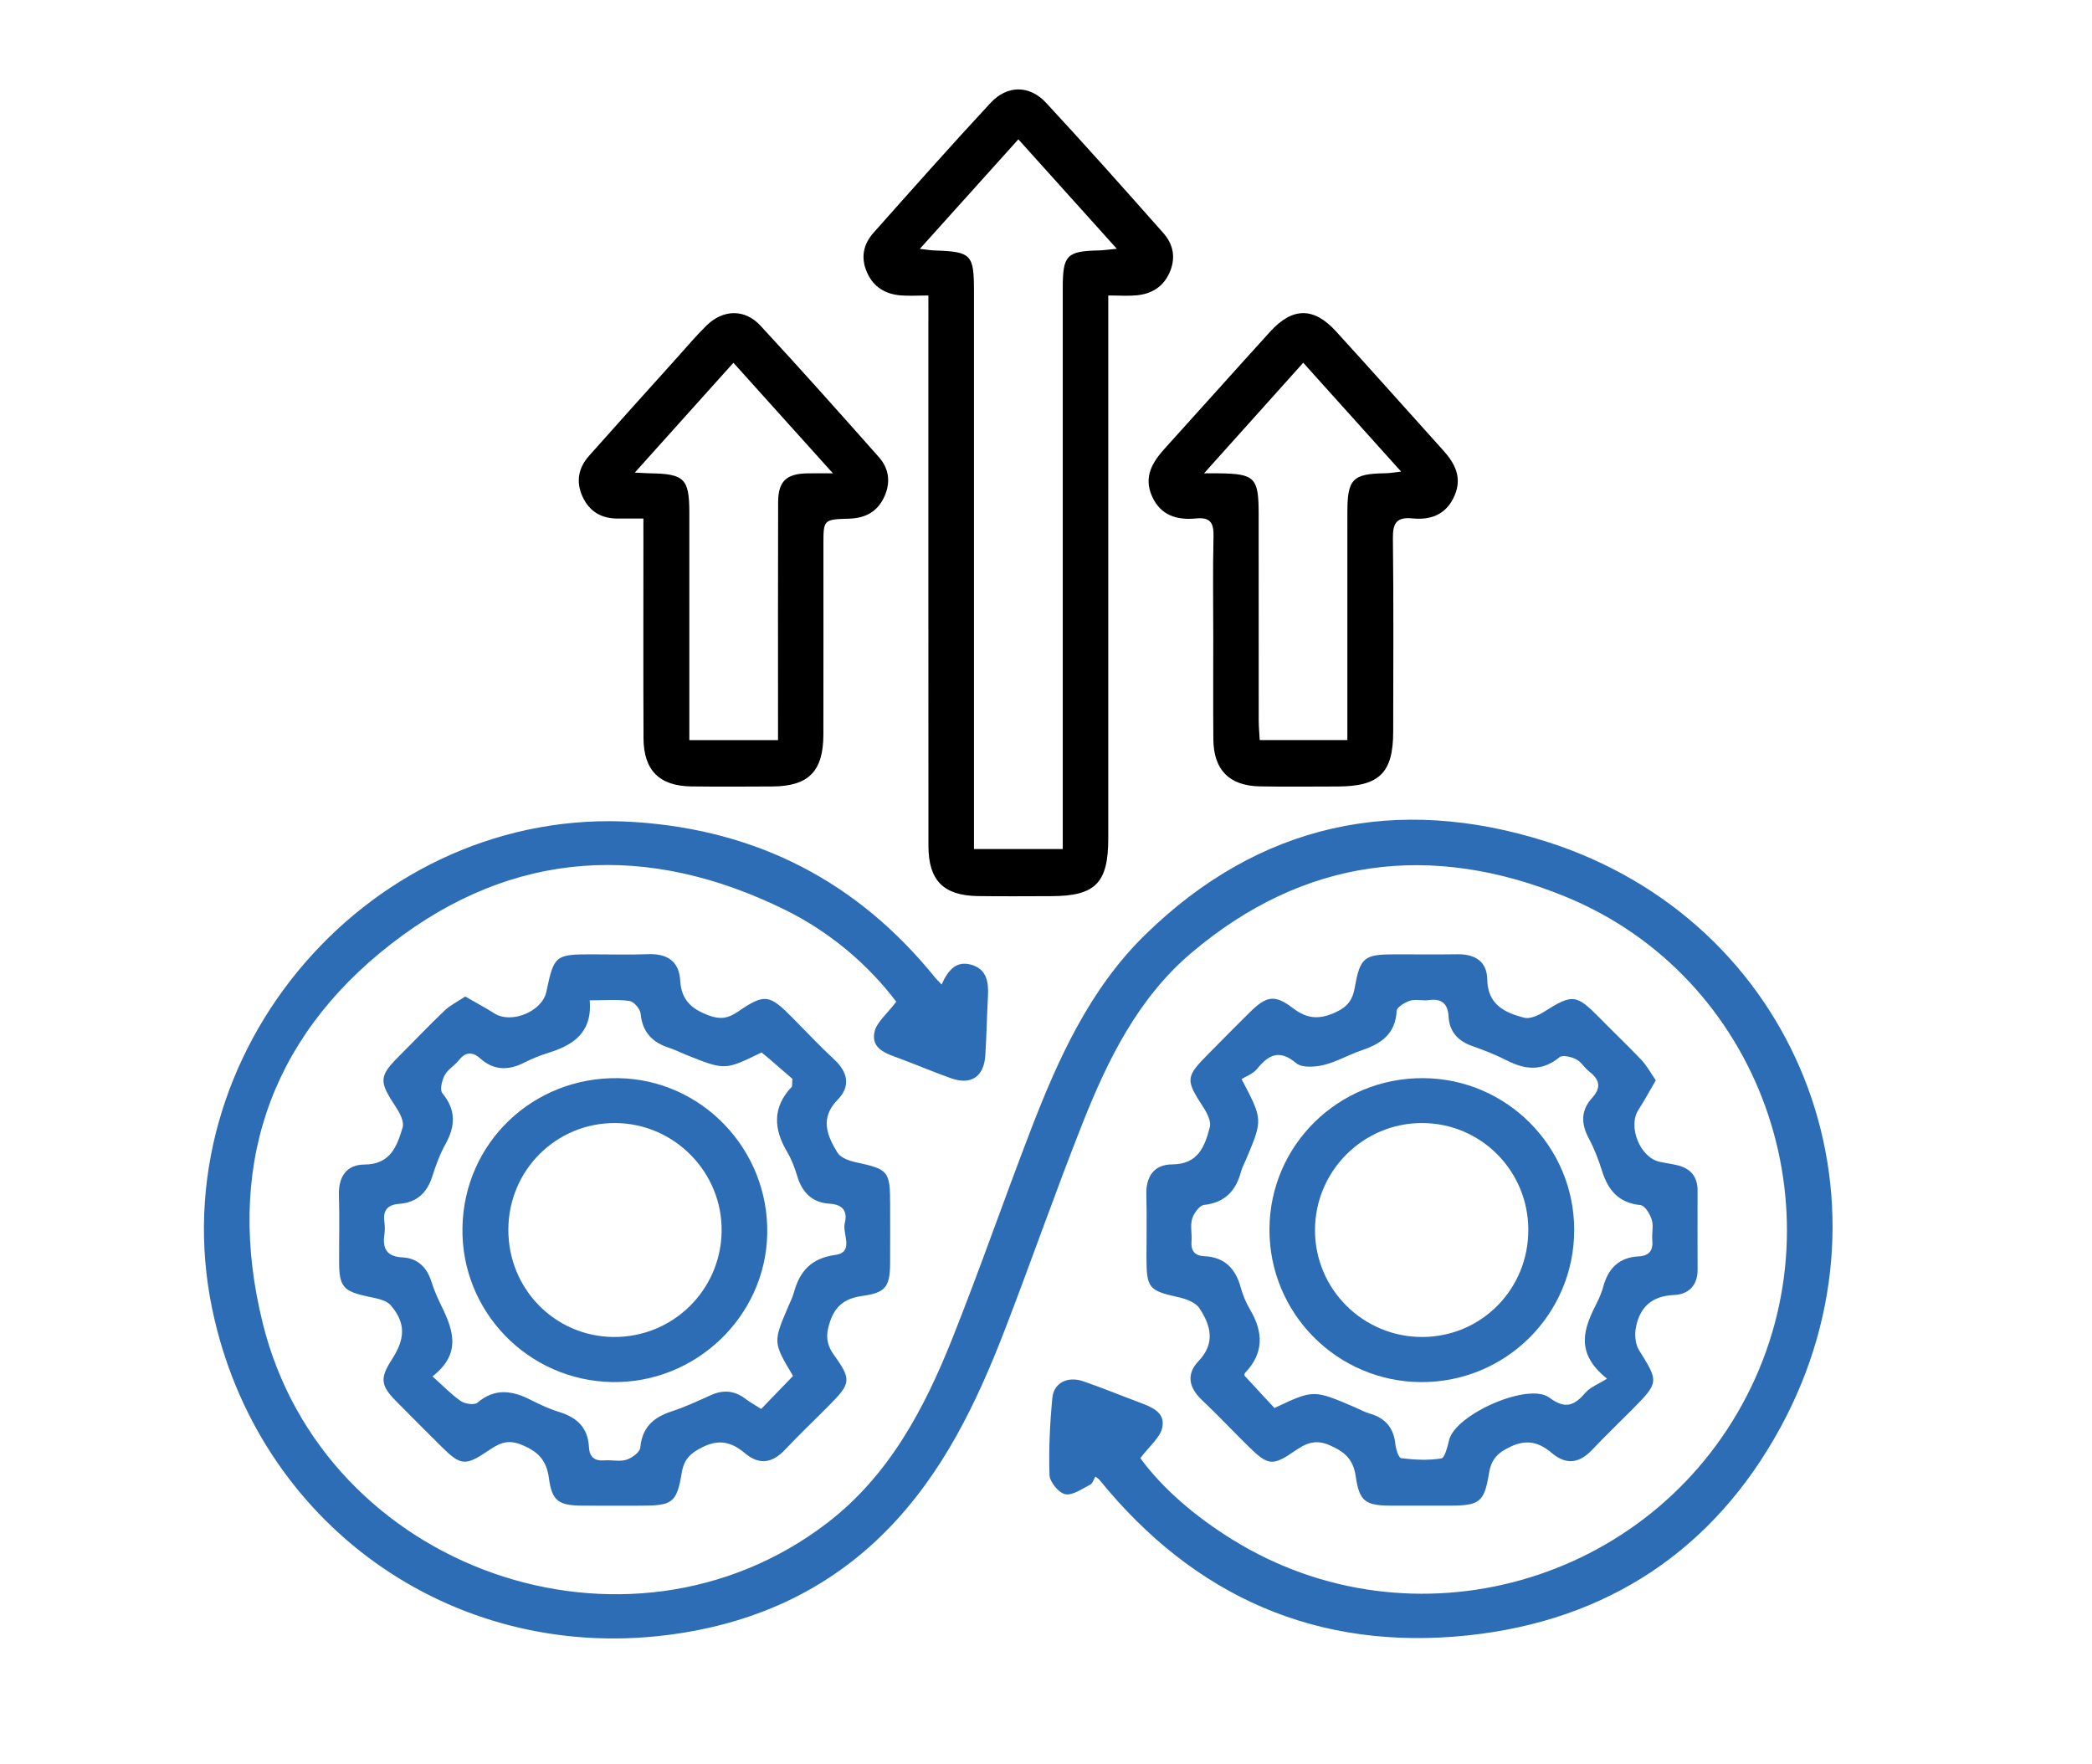 <?xml version="1.0" encoding="utf-8"?>
<!-- Generator: Adobe Illustrator 16.0.0, SVG Export Plug-In . SVG Version: 6.00 Build 0)  -->
<!DOCTYPE svg PUBLIC "-//W3C//DTD SVG 1.1//EN" "http://www.w3.org/Graphics/SVG/1.1/DTD/svg11.dtd">
<svg version="1.1" id="Analytics" xmlns="http://www.w3.org/2000/svg" xmlns:xlink="http://www.w3.org/1999/xlink" x="0px" y="0px"
	 width="566.93px" height="478px" viewBox="0 0 566.93 478" enable-background="new 0 0 566.93 478" xml:space="preserve">
<path d="M-692.958,191.779c3.812,5.394,6.793,9.938,10.166,14.167c0.88,1.104,2.966,1.68,4.523,1.733
	c5.809,0.199,11.625,0.082,17.439,0.082c74.222,0,148.442,0,222.665,0c5.521,0,5.522-0.002,5.522-5.683
	c0.001-22.638,0.001-45.274,0-67.913c-0.001-8.309-1.462-9.798-9.621-9.798c-81.271-0.001-162.545,0-243.816-0.01
	c-1.729,0-3.487,0.063-5.18-0.216c-3.895-0.646-6.026-3.472-5.778-7.358c0.233-3.664,2.634-6.013,6.496-6.283
	c1.231-0.086,2.473-0.042,3.71-0.042c81.891-0.001,163.783,0.154,245.673-0.155c13.412-0.051,22.789,9.205,22.587,22.628
	c-0.354,23.499-0.041,47.006-0.163,70.509c-0.018,3.313,0.768,4.622,4.312,4.409c3.8-0.229,7.758-0.298,11.44,0.504
	c10.144,2.208,16.681,11.016,16.71,22.11c0.068,24.369,0.024,48.739,0.026,73.108c0,11.01,0.085,22.021-0.062,33.028
	c-0.034,2.71,0.979,3.822,3.438,4.756c33.156,12.602,51.511,37.324,57.039,71.674c3.927,24.402-2.343,46.599-17.602,66.146
	c-0.759,0.971-1.547,1.951-2.473,2.754c-2.557,2.22-6.322,2.262-8.871,0.206c-2.756-2.227-3.492-5.933-1.521-8.984
	c1.807-2.798,4.047-5.322,5.808-8.146c15.445-24.78,15.953-50.397,2.377-75.769c-13.334-24.921-34.691-38.631-63.244-39.293
	c-45.854-1.063-81.169,37.522-76.563,83.046c3.26,32.234,30.203,60.355,62.328,65.38c15.914,2.489,31.015,0.483,45.43-6.742
	c4.618-2.315,8.67-1.355,10.594,2.311c2.002,3.815,0.304,7.746-4.411,10.208c-39.675,20.729-92.879,5.171-115.604-33.96
	c-1.697-2.923-3.502-3.762-6.694-3.759c-89.932,0.078-179.864,0.049-269.796,0.088c-6.961,0.003-13.565-1.097-19.434-5.033
	c-9.162-6.143-14.285-14.729-14.296-25.811c-0.08-80.53-0.067-161.062-0.021-241.592c0.007-11.814,9.247-21.12,21.07-21.604
	c0.864-0.035,1.731-0.028,2.598-0.032c8.801-0.034,8.801-0.033,8.801-9.017c0.001-10.763-0.043-21.524,0.018-32.287
	c0.069-12.366,8.416-20.634,20.805-20.682c7.67-0.028,15.34-0.045,23.009,0.016c4.754,0.038,7.561,2.584,7.639,6.729
	c0.077,4.111-2.728,7.001-7.383,7.098c-7.543,0.156-15.091,0.03-22.637,0.072c-5.336,0.03-7.465,2.088-7.486,7.379
	c-0.049,12.37,0.051,24.741-0.071,37.11c-0.027,2.724,0.752,3.672,3.563,3.634c10.389-0.141,20.802-0.437,31.162,0.127
	c4.487,0.244,8.857,2.475,13.302,3.726c1.96,0.552,3.974,1.305,5.963,1.308c50.472,0.072,100.941,0.057,151.412,0.057
	c26.474,0,52.944-0.006,79.417,0.015c1.726,0.001,3.479,0.039,5.167,0.342c3.514,0.629,5.604,3.313,5.54,6.815
	c-0.061,3.328-2.11,5.935-5.455,6.547c-1.806,0.332-3.688,0.329-5.539,0.33c-72.612,0.014-145.226,0.012-217.84,0.013
	C-688.463,191.779-690.155,191.779-692.958,191.779z M-498.122,452.335c-0.358-1.576-0.581-2.737-0.889-3.878
	c-16.964-63.315,35.311-117.651,93.354-112.336c5.476,0.502,5.484,0.484,5.485-4.845c0.002-32.776,0.004-65.553-0.009-98.329
	c0-1.481,0.022-2.984-0.214-4.438c-0.67-4.139-3.388-6.52-7.595-6.743c-1.604-0.086-3.215-0.038-4.823-0.038
	c-88.187-0.001-176.373-0.039-264.559,0.062c-8.021,0.009-13.983-2.779-18.391-9.576c-4.57-7.05-9.709-13.729-14.401-20.704
	c-2.451-3.641-5.518-5.176-9.939-5.14c-18.551,0.153-37.104,0.055-55.656,0.07c-7.626,0.006-10.12,2.56-10.121,10.33
	c-0.004,78.911-0.008,157.821,0.003,236.73c0.001,12.113,6.947,19.043,19.155,19.045c88.063,0.016,176.126,0.01,264.19,0.001
	C-501.216,452.547-499.904,452.424-498.122,452.335z"/>
<path d="M-593.13,158.997c-41.066,0-82.134,0.001-123.199,0c-1.36,0-2.722,0.025-4.082-0.015c-4.749-0.144-7.965-3.001-7.92-7.011
	c0.046-4.016,3.26-6.828,8.02-7.004c0.865-0.031,1.732-0.012,2.599-0.012c83.122,0,166.243-0.003,249.364,0.021
	c1.839,0,3.74,0.046,5.503,0.501c3.487,0.9,4.969,3.521,4.879,6.968c-0.092,3.477-2.515,6-6.034,6.408
	c-1.591,0.184-3.211,0.14-4.817,0.14C-510.256,158.999-551.693,158.997-593.13,158.997z"/>
<path fill="#2D6DB5" d="M-447.02,411.864c2.346-1.015,3.625-1.634,4.951-2.13c3.593-1.345,7.13,0.001,8.823,3.301
	c1.604,3.129,0.871,7.005-2.342,8.779c-5.725,3.163-11.597,6.109-17.604,8.685c-3.592,1.54-7.079,0.404-9.708-2.636
	c-3.558-4.117-7.141-8.215-10.573-12.434c-2.892-3.552-2.65-7.696,0.36-10.266c2.824-2.407,6.987-2.025,9.976,0.991
	c0.594,0.6,0.948,1.434,1.75,2.687c0.966-1.835,1.52-2.738,1.936-3.702c9.23-21.376,30.822-33.536,53.053-29.86
	c24.332,4.022,41.01,21.7,42.764,45.329c1.752,23.57-12.094,44.279-34.647,51.523c-14.313,4.597-28.067,3.232-41.011-4.639
	c-4.114-2.502-5.376-5.722-3.836-9.292c1.802-4.175,6.115-5.489,10.536-2.898c7.185,4.208,14.818,5.896,23.111,5.144
	c16.539-1.499,30.773-15.896,31.926-32.463c1.284-18.468-9.697-34.11-26.771-38.13c-17.12-4.031-32.992,2.868-40.908,17.807
	C-445.774,408.671-446.141,409.772-447.02,411.864z"/>
<path d="M-697.206,429.381c-16.325,0-32.65,0.017-48.976-0.008c-10.781-0.015-16.542-5.745-16.557-16.417
	c-0.011-8.038-0.039-16.077,0.01-24.115c0.055-8.923,5.793-14.922,14.724-15.219c5.56-0.184,11.129-0.053,16.694-0.053
	c27.332-0.002,54.664-0.007,81.996,0.002c12.654,0.003,17.878,5.184,17.892,17.709c0.008,7.049,0.018,14.1-0.003,21.148
	c-0.034,11.447-5.599,16.939-17.176,16.95C-664.803,429.389-681.004,429.381-697.206,429.381z M-748.752,415.039
	c1.083,0.196,1.561,0.358,2.039,0.359c32.759,0.021,65.518,0.011,98.276,0.075c2.595,0.005,3.077-1.247,3.053-3.446
	c-0.069-6.551-0.017-13.104-0.023-19.655c-0.005-4.813-0.014-4.822-4.949-4.823c-31.151-0.002-62.304-0.001-93.457,0
	c-0.989,0-2.088-0.24-2.934,0.114c-0.807,0.337-1.908,1.299-1.919,2C-748.799,398.049-748.752,406.438-748.752,415.039z"/>
<rect x="685.051" y="515.987" fill="#2D6DB5" width="20.116" height="16.909"/>
<g>
	<path d="M566.811,744.259c0,17.995-0.066,35.989,0.012,53.984c0.321,74.422,5.09,68.151-68.237,67.964
		c-5.65-0.015-11.349-0.223-16.941-0.962c-44.97-5.938-80.727-38.771-90.149-83.145c-1.646-7.754-2.091-15.878-2.138-23.837
		c-0.217-36.655-0.11-73.313-0.09-109.969c0.011-17.229,8.695-25.956,25.781-25.961c41.987-0.01,83.977-0.01,125.965,0
		c17.096,0.005,25.779,8.726,25.793,25.949C566.826,680.276,566.811,712.267,566.811,744.259z M467.831,786.673
		c-1.932-5.816-4.378-11.793-5.821-18.002c-1.057-4.536,1.794-6.995,6.396-6.292c2.611,0.397,5.168,1.248,7.699,2.055
		c9.279,2.957,15.72,9.777,22.191,16.518c1.597,1.662,2.832,2.585,5.5,1.437c28.481-12.271,44.537-43.5,37.804-73.865
		c-2.359-10.639-7.544-19.795-14.11-28.38c-1.098-1.436-0.254-4.355-0.307-6.591c2.004,0.48,4.744,0.284,5.904,1.543
		c21.838,23.706,23.871,63.181,4.96,89.298c-7.999,11.047-18.145,19.388-31.565,25.668c2.766,1.589,4.752,3.697,6.771,3.729
		c11.649,0.182,23.309-0.139,34.963-0.268c3.432-0.038,6.862-0.006,10.348-0.006c0.177-1.355,0.332-1.995,0.333-2.636
		c0.016-48.489,0.073-96.979-0.028-145.469c-0.02-9.377-6.315-15.126-16.184-15.139c-43.156-0.055-86.314-0.063-129.471,0.006
		c-10.195,0.018-16.033,6.013-16.047,16.308c-0.048,37.657-0.213,75.316,0.033,112.975c0.28,43.387,26.02,79.425,66.331,93.396
		c9.747,3.378,19.814,5.077,30.547,5.216c0-9.433-0.889-18.513,0.206-27.347c1.671-13.479-2.3-23.743-13.212-31.823
		c-2.809-2.079-5.227-3.459-8.752-3.752c-28.646-2.381-49.189-17.171-60.883-42.923c-11.508-25.349-8.618-50.416,7.879-72.795
		c17.023-23.093,40.751-32.482,69.197-29.067c10.486,1.259,20.42,4.91,29.158,11.023c1.397,0.979,1.521,3.782,2.232,5.743
		c-2.021,0.401-4.101,1.287-6.048,1.057c-1.674-0.196-3.19-1.683-4.791-2.572c-9.967-5.546-20.738-8.56-32.059-8.136
		c-37.965,1.42-65.277,31.043-63.932,68.867C414.139,756.361,439.4,783.831,467.831,786.673z M520.068,801.646
		c4.177,6.273,9.119,10.388,15.31,12.854c6.838,2.725,10.965,10.265,9.776,17.862c-1.12,7.165-7.247,12.823-14.686,13.561
		c-7.068,0.699-14.762-3.98-16.621-10.943c-1.739-6.515-7.135-9.271-11.482-14.127c0,13.117,0,25.176,0,37.479
		c13.35,0,26.325,0.001,39.304-0.001c0.997-0.001,2.003,0.036,2.995-0.051c7.517-0.662,13.662-5.487,13.914-12.599
		c0.518-14.583,0.155-29.197,0.155-44.035C545.647,801.646,532.939,801.646,520.068,801.646z M471.204,769.857
		c0.976,10.221,21.882,34.07,42.153,50.104c2.624-1.794,5.067-3.464,7.298-4.987c-11.707-11.845-23.115-23.761-34.99-35.192
		C481.768,776.029,476.657,773.533,471.204,769.857z M537.389,829.586c0.016-4.598-3.557-8.226-8.149-8.279
		c-4.721-0.057-8.226,3.299-8.341,7.98c-0.114,4.672,3.794,8.759,8.31,8.688C533.564,837.905,537.371,834,537.389,829.586z"/>
	<path d="M373.078,763.308c0-33.832-0.001-67.664,0.002-101.496c0-1.332-0.431-2.943,0.162-3.933
		c0.894-1.492,2.487-3.486,3.829-3.521c1.259-0.032,2.955,2.003,3.745,3.504c0.622,1.183,0.173,2.937,0.173,4.436
		c0.004,66.997,0.002,133.995,0.005,200.991c0,9.313,1.743,11.043,11.108,11.043c57.33,0.003,114.662,0.003,171.992,0
		c9.247,0,10.975-1.766,10.981-11.173c0.003-4.666-0.325-9.367,0.177-13.979c0.189-1.742,2.062-4.336,3.588-4.682
		c3.183-0.721,4.131,1.942,4.141,4.748c0.02,5.666,0.056,11.334-0.002,17c-0.104,10.235-5.928,16.127-16.169,16.136
		c-48.165,0.04-96.329,0.019-144.494,0.02c-10.5,0.001-20.999,0.014-31.499-0.003c-12.305-0.02-17.73-5.391-17.735-17.593
		C373.069,830.972,373.078,797.14,373.078,763.308z"/>
	<path d="M582.991,724.888c0,33.829,0.002,67.659-0.005,101.488c-0.001,1.497,0.399,3.261-0.245,4.426
		c-0.764,1.383-2.459,3.102-3.75,3.102c-1.268,0-3.006-1.752-3.666-3.146c-0.649-1.375-0.244-3.268-0.244-4.933
		c-0.006-66.825-0.003-133.651-0.006-200.479c0-9.235-1.857-11.099-11.055-11.1c-57.494-0.002-114.987-0.003-172.479,0.003
		c-8.508,0-10.529,2.043-10.547,10.604c-0.011,4.833,0.322,9.7-0.181,14.48c-0.184,1.76-2.114,4.441-3.62,4.724
		c-3.031,0.567-4.137-1.968-4.122-4.854c0.032-5.999-0.104-12.002,0.041-17.997c0.219-8.946,6.257-14.942,15.277-14.988
		c19.998-0.103,39.996-0.039,59.994-0.04c38.995-0.001,77.99-0.009,116.985,0.006c12.24,0.004,17.613,5.417,17.617,17.714
		C582.999,657.562,582.991,691.225,582.991,724.888z"/>
	<path d="M404.617,863.61c-7.385,0.015-13.214-5.887-13.148-13.313c0.061-6.991,6.057-12.917,13.098-12.944
		c7.14-0.027,13.312,6.229,13.229,13.406C417.715,857.759,411.729,863.596,404.617,863.61z M403.255,856.375
		c0.745,0.021,1.491,0.043,2.236,0.063c1.428-1.892,4.113-3.907,3.943-5.643c-0.187-1.912-2.918-4.854-4.688-4.962
		c-1.649-0.102-4.599,2.74-4.92,4.637C399.535,852.196,402.004,854.389,403.255,856.375z"/>
	<path d="M478.075,697.229c13.815,0.017,25.474,11.557,25.646,25.389c0.172,13.753-12.017,25.759-25.979,25.591
		c-13.793-0.166-25.661-12.166-25.388-25.672C452.638,708.638,464.248,697.213,478.075,697.229z M495.551,722.703
		c-0.011-9.744-7.66-17.475-17.369-17.554c-9.897-0.081-17.76,7.826-17.658,17.76c0.097,9.621,8.031,17.445,17.615,17.369
		C487.773,740.201,495.562,732.342,495.551,722.703z"/>
</g>
<g>
	<path d="M1321.061,309.593c-0.002,64.159,0.026,128.317-0.021,192.478c-0.013,16.387-9.377,28.011-24.821,31.002
		c-2.429,0.472-4.968,0.515-7.454,0.515c-87.989,0.023-175.979,0.028-263.969,0.015c-19.829-0.003-32.277-12.288-32.282-32.034
		c-0.031-127.983-0.031-255.97,0-383.954c0.005-19.743,12.458-32.029,32.286-32.031c87.99-0.014,175.979-0.014,263.97,0
		c20.024,0.003,32.272,12.325,32.282,32.534C1321.078,181.94,1321.062,245.765,1321.061,309.593z M1007.454,309.635
		c0,63.313-0.003,126.63,0.004,189.943c0,13.913,5.067,18.996,18.911,18.997c86.81,0.002,173.616,0.002,260.425,0
		c14.326,0,19.305-4.916,19.306-19.097c0.003-126.63,0.003-253.26-0.001-379.891c0-13.938-5.036-18.986-18.904-18.987
		c-86.808-0.002-173.616-0.002-260.424-0.001c-14.338,0-19.313,4.907-19.313,19.09
		C1007.451,183.006,1007.454,246.32,1007.454,309.635z"/>
	<path d="M1082.133,402.754c9.528-3.164,24.148-15.993,29.463-25.484c-8.413-4.302-17.271-7.928-25.181-13.026
		c-43.61-28.119-66.008-68.435-63.547-120.229c2.479-52.157,28.267-91.188,75.258-114.249
		c81.757-40.121,178.498,12.02,190.826,102.027c10.1,73.731-40.754,140.71-114.658,151.206c-2.377,0.339-5.039,1.771-6.701,3.518
		c-10.447,10.988-20.636,22.224-30.936,33.353c-9.27,10.018-9.283,10.003-13.26,24.369c11.889,2.24,20.511,8.602,24.363,20.34
		c5.758,17.547-5.218,36.416-23.533,38.479c-17.066,1.921-34.365,1.757-50.626-5.451c-31.148-13.808-48.229-37.764-51.026-71.706
		c-0.56-6.787-0.451-13.671-0.105-20.483c0.765-15.095,11.928-26.887,26.581-28.525c14.543-1.627,27.814,7.598,32.005,22.241
		C1081.372,400.237,1081.712,401.341,1082.133,402.754z M1188.437,363.92c0.142,0.259,0.283,0.518,0.424,0.775
		c1.695-0.492,3.402-0.942,5.082-1.481c49.69-15.953,84.041-64.453,82.215-116.066c-1.953-55.205-38.745-100.859-91.529-113.576
		c-81.926-19.737-158.334,49.664-145.786,133.263c7.223,48.127,35.272,79.998,80.959,96.506c3.057,1.104,5.038,0.727,7.334-1.823
		c11.036-12.259,22.258-24.352,33.521-36.401c9.165-9.805,23.889-10.661,33.225-2.101c9.722,8.914,10.364,22.79,1.492,33.183
		C1193.126,358.826,1190.751,361.347,1188.437,363.92z M1037.476,417.366c-0.143,26.484,9.362,45.613,29.117,59.62
		c17.032,12.077,36.313,12.894,55.979,11.273c6.354-0.523,10.825-6.237,11.521-12.707c0.725-6.738-2.565-13.699-8.797-15.111
		c-7.148-1.619-14.942-3.064-22.005-1.885c-19.67,3.289-37.44-12.017-35.979-31.772c0.532-7.191,0.188-14.501-0.371-21.709
		c-0.604-7.762-7.299-13.444-14.841-13.366c-7.586,0.078-13.901,5.845-14.566,13.688
		C1037.198,409.358,1037.476,413.374,1037.476,417.366z M1122.88,412.746c19.918-21.599,39.766-43.119,59.61-64.643
		c0.677-0.734,1.402-1.432,2.009-2.221c2.95-3.83,2.82-8.195-0.299-11.295c-3.173-3.153-8.087-3.229-11.746-0.097
		c-1.133,0.97-2.119,2.113-3.136,3.214c-16.369,17.736-32.737,35.474-49.092,53.226c-3.321,3.604-6.578,7.271-9.64,10.659
		C1114.863,405.469,1118.653,408.909,1122.88,412.746z M1111.865,429.281c0.088-8.369-6.39-14.987-14.724-15.045
		c-8.346-0.057-14.895,6.494-14.867,14.873c0.026,8.139,6.354,14.611,14.458,14.795
		C1105.021,444.093,1111.778,437.562,1111.865,429.281z"/>
	<path fill="#2D6DB5" d="M1194.109,443.673c-0.002-9.328-0.091-18.657,0.021-27.984c0.128-10.649,5.847-16.434,16.396-16.536
		c11.493-0.111,22.988-0.113,34.48,0.002c10.245,0.103,16.18,5.883,16.263,16.155c0.155,19.155,0.166,38.313-0.009,57.468
		c-0.095,10.343-5.987,15.91-16.372,15.97c-11.493,0.066-22.987,0.073-34.48-0.003c-10.309-0.066-16.111-5.762-16.267-16.088
		C1193.997,462.996,1194.11,453.334,1194.109,443.673z M1245.88,473.759c0-20.098,0-39.627,0-59.297c-12.351,0-24.27,0-36.76,0
		c0,19.266-0.023,38.215,0.095,57.161c0.005,0.717,1.392,2.035,2.146,2.045C1222.808,473.8,1234.257,473.759,1245.88,473.759z"/>
	<path d="M1156.376,302.069c-29.524-0.484-52.399-24.102-51.818-53.498c0.566-28.653,24.409-51.431,53.369-50.984
		c28.589,0.44,51.511,24.336,51.096,53.27C1208.615,279.273,1184.702,302.535,1156.376,302.069z M1119.501,249.553
		c-0.067,20.826,16.51,37.45,37.387,37.49c20.521,0.039,37.186-16.619,37.186-37.171c0.001-20.544-16.599-37.2-37.129-37.259
		C1136.342,212.556,1119.569,229.103,1119.501,249.553z"/>
	<path d="M1134.421,249.838c0.028-12.508,10.102-22.43,22.634-22.297c12.29,0.129,22.051,9.992,22.116,22.347
		c0.063,12.172-9.92,22.228-22.146,22.306C1144.511,272.272,1134.391,262.264,1134.421,249.838z M1156.783,257.219
		c3.984,0.01,7.275-3.232,7.344-7.233c0.066-4.046-3.052-7.328-7.089-7.461c-4.256-0.14-7.652,3.2-7.582,7.45
		C1149.524,253.99,1152.78,257.209,1156.783,257.219z"/>
</g>
<path fill-rule="evenodd" clip-rule="evenodd" d="M206.016-260.277c0,20.167,0.014,40.333-0.008,60.499
	c-0.007,7.244-2.335,9.592-9.533,9.598c-25,0.021-50,0.125-74.997-0.146c-2.983-0.032-6.62-1.456-8.797-3.479
	c-9.885-9.186-19.509-18.668-28.854-28.402c-2.062-2.146-3.655-5.744-3.681-8.69c-0.266-29.997-0.176-59.997-0.153-89.996
	c0.005-6.893,2.413-9.297,9.313-9.301c35.833-0.02,71.665-0.021,107.498,0.002c6.826,0.004,9.194,2.444,9.203,9.417
	C206.032-300.609,206.016-280.443,206.016-260.277z M94.267-237.865c9.934-1.932,19.545-3.847,29.177-5.658
	c7.966-1.497,11.381,1.928,9.885,9.904c-1.807,9.633-3.712,19.247-5.61,29.055c21.58,0,42.793,0,64.02,0c0-37.28,0-74.2,0-111.298
	c-32.618,0-64.99,0-97.471,0C94.267-289.792,94.267-264.034,94.267-237.865z M115.045-211.48c1.092-5.929,2.005-10.887,3.096-16.812
	c-5.97,1.229-10.994,2.264-15.715,3.235C106.503-220.67,110.39-216.488,115.045-211.48z"/>
<path fill-rule="evenodd" clip-rule="evenodd" d="M290.369-450.339c-3.498,0-7,0.118-10.491-0.023
	c-8.778-0.355-14.248-5.695-14.458-14.525c-0.074-3.114-0.963-4.979-3.884-6.034c-1.549-0.56-3.142-1.301-4.386-2.351
	c-4.207-3.549-8.098-4.106-13.373-1.359c-5.712,2.976-12.479,0.441-16.144-5.213c-4.432-6.838-8.613-13.869-12.408-21.077
	c-3.464-6.579-1.356-14.005,5.155-17.778c3.64-2.109,5.01-4.411,3.967-8.346c-0.167-0.627-0.162-1.339-0.072-1.989
	c0.841-6.1,0.529-11.074-6.065-14.803c-4.966-2.809-5.648-10.27-2.715-15.877c3.7-7.073,7.681-14.023,11.948-20.77
	c4.024-6.36,11.252-8.428,17.909-4.833c3.831,2.068,6.679,2.066,9.745-0.773c0.479-0.442,1.103-0.756,1.702-1.037
	c5.046-2.374,8.896-4.876,8.858-11.854c-0.035-6.437,6.361-11.005,13.23-11.168c7.489-0.179,14.989-0.166,22.48-0.015
	c8.153,0.165,13.765,5.571,13.993,13.842c0.096,3.479,1.038,5.662,4.377,6.759c1.088,0.357,2.123,0.992,3.062,1.669
	c4.56,3.29,8.672,5.278,14.726,1.955c5.635-3.095,12.471-0.166,16.015,5.513c4.14,6.632,8.036,13.436,11.659,20.363
	c3.729,7.131,1.705,14.401-5.258,18.553c-3.057,1.823-4.366,3.733-3.538,7.16c0.23,0.952,0.256,2.008,0.131,2.984
	c-0.761,5.952-0.308,10.775,5.962,14.439c4.936,2.884,5.926,10.047,3.204,15.348c-3.797,7.396-7.876,14.683-12.371,21.671
	c-4.169,6.48-11.726,8.239-18.443,4.343c-3.333-1.934-5.693-1.799-8.364,0.626c-0.848,0.77-1.908,1.396-2.979,1.811
	c-5.121,1.987-8.114,4.771-8.255,11.148c-0.15,6.855-6.073,11.198-13.431,11.589c-3.819,0.202-7.658,0.035-11.488,0.035
	C290.369-450.35,290.369-450.344,290.369-450.339z M341.906-487.733c3.725-6.467,7.314-12.699,10.605-18.415
	c-3.283-3.012-6.361-5.139-8.506-7.972c-3.063-4.046-3.122-27.964-0.033-32.061c2.234-2.964,5.465-5.176,8.563-8.008
	c-3.357-5.74-6.935-11.857-10.588-18.104c-1.188,0.489-1.99,0.699-2.666,1.115c-6.661,4.107-12.822,3.303-18.97-1.357
	c-3.154-2.391-6.769-4.218-10.302-6.055c-5.168-2.686-8.104-6.741-8.511-12.584c-0.11-1.587-0.266-3.17-0.39-4.623
	c-7.526,0-14.603,0-21.942,0c0.35,7.274-1.399,13.162-8.066,16.708c-4.248,2.26-8.388,4.752-12.41,7.396
	c-5.234,3.44-10.495,3.817-16.033,0.931c-1.146-0.597-2.35-1.08-3.904-1.787c-3.74,6.315-7.356,12.424-10.826,18.284
	c3.024,2.67,6.155,4.729,8.336,7.527c3.291,4.223,3.339,28.729,0.075,32.946c-2.172,2.806-5.275,4.89-8.321,7.619
	c3.469,5.979,7.084,12.21,10.321,17.789c4.586-1.214,8.175-2.694,11.864-3.008c4.753-0.403,24.884,11.465,26.836,15.817
	c1.513,3.373,1.965,7.223,2.983,11.233c6.738,0,13.816,0,21.111,0c0.166-1.978,0.271-3.782,0.477-5.576
	c0.572-5.004,3.172-8.609,7.529-11.103c4.469-2.559,8.916-5.169,13.256-7.939c4.93-3.147,9.898-3.575,15.118-0.872
	C338.809-489.16,340.147-488.57,341.906-487.733z"/>
<path fill-rule="evenodd" clip-rule="evenodd" fill="#2D6DB5" d="M423.414-351.461c22.285,1.075,40.04,10.604,50.002,31.25
	c9.755,20.219,7.105,39.876-6.664,57.726c-8.837,11.454-13.881,24.203-14.097,38.713c-0.144,9.605-1.8,18.648-9.171,25.557
	c-9.092,8.52-19.695,10.973-31.373,6.451c-11.881-4.601-18.799-13.754-18.84-26.347c-0.059-17.604-5.443-32.651-16.006-46.703
	c-12.941-17.216-14.241-36.508-4.697-55.657C382.782-340.967,400.401-350.59,423.414-351.461z M442.081-275.739
	c-3.366,3.161-6.46,5.926-9.37,8.871c-1.108,1.121-2.514,2.637-2.557,4.011c-0.246,7.763-0.119,15.537-0.119,23.652
	c1.704,0,2.86-0.142,3.97,0.024c4.417,0.663,6.198-1.022,8.048-5.426c3.893-9.268,8.337-18.578,14.189-26.693
	c14.381-19.942,10.486-45.292-9.988-59.017c-16.738-11.22-40.49-8.66-54.072,5.826c-14.271,15.222-14.735,36.203-2.231,53.42
	c5.501,7.574,9.69,16.234,13.575,24.809c3.141,6.931,2.541,7.207,10.168,7.034c0.624-0.015,1.246-0.164,2.291-0.31
	c0-6.126-0.326-12.104,0.1-18.027c0.356-4.951-1.165-8.585-4.949-11.681c-2.494-2.042-4.591-4.571-6.121-6.125
	c3.369-3.747,6.215-6.912,10.066-11.195c2.465,3.303,4.836,6.479,7.327,9.817c3.701-3.536,6.539-6.247,9.243-8.831
	C435.067-282.357,438.164-279.434,442.081-275.739z M407.572-224.906c-0.98,8.024,0.476,14.689,7.509,18.955
	c5.473,3.318,11.144,3.151,16.442-0.382c6.61-4.406,7.909-10.941,6.864-18.573C428.126-224.906,418.069-224.906,407.572-224.906z"/>
<path fill-rule="evenodd" clip-rule="evenodd" d="M147.377-501.057c-5.374-4.244-10.27-7.968-15.005-11.886
	c-5.921-4.899-4.903-11.136,2.392-13.638c15.108-5.183,30.281-10.182,45.48-15.093c6.282-2.03,10.449,1.049,10.055,7.533
	c-0.989,16.288-2.146,32.568-3.44,48.835c-0.529,6.649-6.487,9.251-11.935,5.283c-5.368-3.909-10.514-8.124-16.485-12.771
	c-29.026,43.127-36.292,89.332-22.684,139.538c-4.253,1.361-8.446,2.703-13.15,4.209c-7.773-26.213-9.638-52.298-5.361-78.834
	C121.524-454.448,131.693-478.63,147.377-501.057z M173.396-498.673c0.669-9.475,1.249-17.671,1.879-26.605
	c-8.573,2.822-16.398,5.397-25.161,8.282C158.045-510.755,165.178-505.14,173.396-498.673z"/>
<path fill-rule="evenodd" clip-rule="evenodd" d="M384.057-531.045c2.629-3.687,5.107-7.163,8.055-11.296
	c40.842,30.416,64.494,70.543,71.705,121.137c6.516,0,12.979-0.37,19.365,0.163c2.975,0.248,6.492,1.563,8.531,3.618
	c2.752,2.771,0.762,6.186-1.164,9.072c-8.5,12.738-16.908,25.538-25.49,38.221c-4.56,6.738-9.431,6.702-14.016-0.085
	c-8.666-12.827-17.335-25.657-25.612-38.733c-1.44-2.276-2.195-6.475-1.03-8.499c1.193-2.074,5.057-3.313,7.884-3.598
	c5.418-0.547,10.931-0.159,17.24-0.159C442.848-467.125,420.858-503.215,384.057-531.045z M458.026-384.844
	c5.039-7.635,9.68-14.663,14.531-22.012c-10.096,0-19.297,0-29.172,0C448.372-399.358,453.003-392.395,458.026-384.844z"/>
<path fill-rule="evenodd" clip-rule="evenodd" d="M357.012-253.567c2.058,4.352,3.881,8.207,6.218,13.15
	c-9.377,3.229-18.149,6.695-27.178,9.262c-17.1,4.859-34.634,6.806-52.401,5.876c-3.905-0.204-5.619,1.019-6.476,4.767
	c-1.297,5.672-2.989,11.26-4.697,16.828c-2.075,6.762-8.273,8.259-12.937,2.906c-10.724-12.307-21.282-24.76-31.761-37.276
	c-3.917-4.679-2.417-9.91,3.385-11.81c15.503-5.077,31.038-10.061,46.638-14.829c6.593-2.015,10.88,2.231,9.324,8.994
	c-1.225,5.322-2.824,10.559-4.397,16.349C308.659-238.398,333.066-242.93,357.012-253.567z M270.304-247.697
	c-8.976,3.018-16.949,5.698-25.468,8.563c5.936,6.874,11.249,13.026,17.189,19.906C264.89-229.079,267.421-237.781,270.304-247.697z
	"/>
<path fill-rule="evenodd" clip-rule="evenodd" fill="#2D6DB5" d="M429.748-358.395c-4.525,0-8.787,0-13.408,0
	c0-4.418,0-8.799,0-13.497c4.375,0,8.756,0,13.408,0C429.748-367.508,429.748-363.244,429.748-358.395z"/>
<path fill-rule="evenodd" clip-rule="evenodd" fill="#2D6DB5" d="M346.223-295.454c0-4.48,0-8.744,0-13.38c4.373,0,8.754,0,13.467,0
	c0,4.332,0,8.713,0,13.38C355.348-295.454,351.084-295.454,346.223-295.454z"/>
<path fill-rule="evenodd" clip-rule="evenodd" fill="#2D6DB5" d="M486.403-309.097c4.563,0,8.706,0,13.231,0
	c0,4.478,0,8.859,0,13.587c-4.295,0-8.675,0-13.231,0C486.403-300.068,486.403-304.566,486.403-309.097z"/>
<path fill-rule="evenodd" clip-rule="evenodd" fill="#2D6DB5" d="M373.735-335.02c-2.988-3.057-5.975-6.11-9.084-9.291
	c3.019-2.859,6.207-5.879,9.618-9.109c2.729,2.881,5.746,6.066,8.925,9.421C380.183-341.142,377.002-338.122,373.735-335.02z"/>
<path fill-rule="evenodd" clip-rule="evenodd" fill="#2D6DB5" d="M487.864-336.389c-2.588,2.491-5.662,5.448-9.054,8.713
	c-2.737-3.204-5.593-6.545-8.736-10.224c2.532-2.14,5.898-4.984,9.608-8.12C481.809-343.518,484.655-340.167,487.864-336.389z"/>
<path fill-rule="evenodd" clip-rule="evenodd" d="M177.791-301.851c0,4.617,0,8.885,0,13.414c-23.146,0-46.069,0-69.4,0
	c0-4.276,0-8.666,0-13.414C131.296-301.851,154.338-301.851,177.791-301.851z"/>
<path fill-rule="evenodd" clip-rule="evenodd" d="M108.207-253.528c0-4.608,0-8.877,0-13.408c23.144,0,46.067,0,69.4,0
	c0,4.268,0,8.657,0,13.408C154.711-253.528,131.669-253.528,108.207-253.528z"/>
<path fill-rule="evenodd" clip-rule="evenodd" d="M150.408-232.095c9.229,0,18.035,0,27.224,0c0,4.479,0,8.863,0,13.588
	c-8.963,0-18.008,0-27.224,0C150.408-223.07,150.408-227.568,150.408-232.095z"/>
<path fill-rule="evenodd" clip-rule="evenodd" d="M290.12-565.496c19.453,0.076,34.942,15.632,34.876,35.028
	c-0.064,19.233-16.041,35.137-35.119,34.958c-19.29-0.182-34.884-15.922-34.881-35.208
	C254.999-550.029,270.696-565.571,290.12-565.496z M310.942-530.453c0.089-11.547-9.16-20.862-20.826-20.975
	c-11.595-0.111-21.07,9.192-21.076,20.695c-0.006,11.479,9.391,21.013,20.818,21.125
	C301.195-509.497,310.855-519.047,310.942-530.453z"/>
<path fill-rule="evenodd" clip-rule="evenodd" d="M1333.41-398.08c4.022,4.245,7.608,8.168,11.344,11.941
	c6.051,6.112,6.266,12.703,0.373,18.897c-3.673,3.862-7.409,7.668-11.219,11.396c-5.539,5.422-12.094,5.604-17.633,0.025
	c-3.979-4.008-7.345-8.623-11.157-13.174c-28.612,23.146-59.278,37.294-93.53,45.095c2.563,1.261,5.168,2.441,7.678,3.8
	c4.34,2.352,5.793,6.217,3.854,9.918c-1.817,3.469-5.616,4.611-9.904,2.661c-10.608-4.824-21.199-9.693-31.716-14.713
	c-5.857-2.796-6.758-7.892-2.077-12.437c7.647-7.425,15.489-14.653,23.371-21.83c3.347-3.048,7.651-2.848,10.246,0.079
	c2.579,2.909,2.273,7.109-0.877,10.307c-2.298,2.332-4.728,4.535-6.777,7.296c32.741-5.057,61.866-18.02,88.092-38.923
	c-7.147-6.287-12.552-12.784-5.461-21.433c-3.733-4.059-7.288-7.921-10.976-11.929c-11.354,7.933-23.507,11.493-37.066,9.752
	c-21.564-2.771-39.283-20.161-42.477-41.858c-3.336-22.675,8.856-44.321,30.063-53.373c19.906-8.496,44.521-2.354,57.733,14.828
	c12.733,16.559,14.72,34.561,5.633,53.459c-1.479,3.078-1.508,4.827,1.091,7.209c2.921,2.679,5.215,6.042,7.834,9.17
	c10.121-7.285,16.691-2.482,22.848,4.464c10.289-12.941,18.566-26.548,24.656-41.393c3.279-7.991,5.873-16.268,8.68-24.449
	c1.85-5.39,5.18-7.66,9.521-6.253c3.991,1.294,5.39,4.87,3.913,10.31c-6.719,24.734-17.989,47.225-33.425,67.655
	C1335.145-400.39,1334.249-399.197,1333.41-398.08z M1211.086-450.854c-0.12,19.795,15.471,35.67,35.218,35.859
	c19.607,0.188,35.845-15.666,36.017-35.166c0.175-19.872-15.763-36.06-35.575-36.133
	C1227.043-486.365,1211.207-470.627,1211.086-450.854z M1301.346-392.212c7.797,8.647,15.361,17.038,22.57,25.033
	c3.793-3.421,6.947-6.266,8.711-7.857c-7.721-8.676-15.298-17.189-22.662-25.464
	C1306.416-397.088,1303.448-394.233,1301.346-392.212z"/>
<path fill-rule="evenodd" clip-rule="evenodd" d="M1168.321-530.442c0-2.565,0-4.533,0-6.501c0-49.149-0.001-98.3,0.002-147.45
	c0-1.666-0.158-3.361,0.092-4.991c0.61-3.974,2.912-6.342,7.072-6.283c3.922,0.054,6.107,2.377,6.74,6.097
	c0.275,1.623,0.122,3.323,0.122,4.988c0.005,49.15,0.003,98.301,0.003,147.451c0,1.985,0,3.972,0,6.689c2.154,0,4.074,0,5.994,0
	c49.317,0,98.635,0,147.951,0.003c1.666,0,3.361-0.16,4.991,0.092c3.97,0.612,6.343,2.915,6.287,7.073
	c-0.053,3.923-2.388,6.102-6.102,6.74c-1.622,0.278-3.323,0.121-4.987,0.121c-49.15,0.004-98.301,0.004-147.451,0.004
	c-1.984,0-3.969,0-6.684,0c0,2.159,0,4.08,0,6.001c0,49.317,0.001,98.634-0.001,147.951c0,1.499,0.085,3.009-0.052,4.496
	c-0.393,4.261-3.203,6.969-7.129,6.788c-4.153-0.191-6.318-2.624-6.786-6.616c-0.174-1.48-0.063-2.995-0.063-4.495
	c-0.002-49.316-0.001-98.634-0.001-147.95c0-1.817,0-3.634,0-6.175c-2.166,0-4.088,0-6.01,0c-49.316,0-98.633,0-147.95-0.002
	c-1.499,0-3.009,0.087-4.496-0.05c-4.261-0.392-6.958-3.198-6.783-7.131c0.186-4.158,2.616-6.319,6.61-6.786
	c1.48-0.173,2.995-0.063,4.494-0.063c49.316-0.002,98.634-0.002,147.951-0.002C1163.954-530.442,1165.772-530.442,1168.321-530.442z
	"/>
<path fill-rule="evenodd" clip-rule="evenodd" d="M1057.247-601.927c0-16.663-0.021-33.327,0.009-49.99
	c0.015-8.291,3.191-11.464,11.508-11.482c15.496-0.033,30.999-0.229,46.486,0.166c3.313,0.085,7.311,1.604,9.717,3.839
	c9.275,8.609,18.201,17.617,26.857,26.852c2.046,2.184,3.538,5.817,3.573,8.805c0.284,24.158,0.188,48.322,0.144,72.483
	c-0.014,7.987-3.211,11.155-11.264,11.168c-25.328,0.041-50.656,0.044-75.985-0.002c-8.005-0.015-11.021-3.164-11.036-11.348
	C1057.225-568.267,1057.247-585.097,1057.247-601.927z M1071.571-649.078c0,31.696,0,63.068,0,94.644c23.316,0,46.348,0,69.537,0
	c0-21.484,0-42.656,0-63.712c-0.713-0.211-1.025-0.383-1.338-0.385c-5.657-0.047-11.314-0.063-16.973-0.107
	c-8.367-0.065-11.861-3.463-11.965-11.778c-0.078-6.123-0.016-12.248-0.016-18.661
	C1097.548-649.078,1084.801-649.078,1071.571-649.078z"/>
<path fill-rule="evenodd" clip-rule="evenodd" d="M1199.938-566.181c0.512-1.854,0.748-2.994,1.139-4.078
	c2.74-7.608,0.817-12.415-6.322-15.774c-8.861-4.168-4.334-12.226-5.289-18.638c-0.668-4.488,0.795-8.056,5.492-10.009
	c6.813-2.832,8.958-8.35,6.174-15.392c-1.471-3.721-0.895-6.75,2.014-9.499c3.025-2.859,5.982-5.799,8.852-8.815
	c2.936-3.088,6.084-3.476,9.932-1.705c6.034,2.776,12.128,0.239,14.627-6.044c1.551-3.897,4.143-5.867,8.349-5.774
	c2.664,0.059,5.349,0.196,7.993-0.04c6.608-0.589,11.742,0.641,13.788,8.164c0.958,3.525,8.983,6.142,12.323,4.292
	c5.129-2.839,9.137-1.866,12.758,2.488c1.484,1.785,3.158,3.458,4.949,4.936c4.973,4.102,6.871,8.546,3.281,14.755
	c-1.885,3.26,1.665,10.593,5.516,11.826c5.758,1.844,7.889,5.564,7.302,11.351c-0.218,2.144-0.232,4.35,0.002,6.49
	c0.708,6.464-1.282,10.879-8.042,12.883c-3.613,1.07-6.381,8.82-4.479,12.247c2.994,5.392,1.674,9.446-2.75,13.145
	c-1.781,1.489-3.506,3.125-4.934,4.946c-3.998,5.099-8.486,6.378-14.37,3.006c-3.073-1.762-10.713,1.684-11.876,5.358
	c-1.893,5.979-5.781,8.117-11.742,7.542c-2.311-0.224-4.674-0.198-6.99-0.006c-5.902,0.493-9.862-1.486-11.73-7.557
	c-1.295-4.207-8.84-7.048-12.797-4.94c-4.955,2.64-8.787,1.765-12.371-2.38c-2.39-2.765-5.279-5.095-7.701-7.835
	C1201.674-562.778,1200.81-564.754,1199.938-566.181z M1286.108-630.984c0.193-2.92-2.73-4.938-5.443-3.647
	c-3.871,1.841-7.238,1.425-10.842-0.763c-2.379-1.444-5.416-1.825-7.746-3.323c-2.612-1.677-4.732-4.109-7.121-6.148
	c-1.236-1.057-2.531-2.618-3.914-2.749c-1.092-0.104-2.98,1.395-3.431,2.59c-1.385,3.675-3.895,5.526-7.552,6.53
	c-2.701,0.741-5.411,1.785-7.809,3.212c-3.447,2.051-6.672,2.484-10.405,0.794c-1.145-0.519-3.354-0.235-4.208,0.585
	c-0.871,0.839-1.373,3.162-0.824,4.184c2.109,3.918,1.293,7.241-0.834,10.785c-1.268,2.11-2.189,4.52-2.794,6.914
	c-1.015,4.012-2.942,6.875-7.069,8.29c-1.148,0.394-2.488,2.259-2.48,3.439c0.01,1.198,1.348,3.063,2.504,3.454
	c4.15,1.403,5.985,4.323,7.063,8.3c0.731,2.701,1.86,5.374,3.27,7.792c1.846,3.167,2.064,6.064,0.57,9.457
	c-0.557,1.265-0.199,3.559,0.672,4.622c0.68,0.83,3.094,1.096,4.221,0.548c3.757-1.826,6.961-1.17,10.373,0.853
	c2.262,1.342,4.797,2.372,7.34,3.052c3.807,1.018,6.58,2.802,7.987,6.725c0.433,1.206,2.29,2.758,3.362,2.662
	c1.371-0.122,3.286-1.493,3.775-2.779c1.398-3.68,3.866-5.549,7.549-6.508c2.55-0.664,5.132-1.612,7.37-2.976
	c3.548-2.159,6.874-2.92,10.813-0.97c1.086,0.537,3.368,0.127,4.212-0.728c0.83-0.843,1.131-3.062,0.621-4.218
	c-1.648-3.74-1.193-6.993,0.8-10.439c1.4-2.421,2.494-5.097,3.257-7.791c1.029-3.637,2.838-6.18,6.555-7.52
	c1.178-0.424,2.66-2.368,2.535-3.445c-0.162-1.383-1.676-2.727-2.84-3.847c-1.619-1.56-4.733-2.707-4.979-4.361
	C1289.523-616.106,1280.389-622.262,1286.108-630.984z"/>
<path fill-rule="evenodd" clip-rule="evenodd" d="M1099.19-386.764c-34.012-0.046-61.664-27.804-61.572-61.803
	c0.092-34.005,27.876-61.757,61.776-61.705c33.843,0.052,61.747,28.078,61.64,61.91
	C1160.926-414.344,1133.189-386.717,1099.19-386.764z M1099.24-400.843c26.22,0.06,47.802-21.518,47.71-47.698
	c-0.092-26.04-21.357-47.447-47.359-47.675c-26.117-0.228-47.73,21.244-47.885,47.574
	C1051.551-422.372,1072.901-400.904,1099.24-400.843z"/>
<path fill-rule="evenodd" clip-rule="evenodd" d="M1139.34-722.851c-3.055-1.524-5.922-2.808-8.645-4.348
	c-3.736-2.113-5.119-5.399-3.136-9.283c1.938-3.793,5.259-4.947,9.28-3.104c10.9,4.995,21.841,9.909,32.648,15.099
	c5.367,2.576,6.381,7.711,2.197,11.827c-7.838,7.709-15.943,15.15-24.088,22.537c-3.125,2.833-7.477,2.624-9.852-0.239
	c-2.736-3.3-2.58-6.797,0.338-9.911c2.354-2.513,4.971-4.779,7.075-8.165c-1.685,0.234-3.399,0.344-5.052,0.72
	c-73.305,16.655-121.802,60.513-144.887,132.208c-0.357,1.109-0.591,2.263-1.002,3.35c-1.592,4.204-5.215,6.23-9.063,4.827
	c-4.126-1.503-5.675-4.743-4.309-8.79c3.513-10.4,6.438-21.119,11.132-30.98c29.286-61.543,77.6-99.38,144.043-114.208
	c0.807-0.181,1.615-0.363,2.416-0.573C1138.564-721.919,1138.651-722.103,1139.34-722.851z"/>
<path fill-rule="evenodd" clip-rule="evenodd" d="M1374.245-558.456c2.035-4.056,3.323-6.913,4.865-9.627
	c2.124-3.736,5.422-5.099,9.293-3.107c3.785,1.948,4.92,5.283,3.078,9.299c-4.999,10.899-9.925,21.834-15.105,32.646
	c-2.567,5.358-7.704,6.36-11.825,2.16c-7.699-7.848-15.146-15.948-22.53-24.096c-2.834-3.127-2.612-7.476,0.261-9.844
	c3.31-2.727,6.806-2.552,9.918,0.356c2.52,2.354,4.795,4.971,8.259,8.604c-0.345-2.996-0.38-4.547-0.714-6.03
	c-16.553-73.515-60.348-122.267-132.268-145.432c-0.951-0.307-1.926-0.543-2.868-0.871c-4.634-1.612-6.685-5.091-5.422-9.156
	c1.175-3.783,4.783-5.744,9.256-4.221c10.862,3.697,22.054,6.822,32.317,11.813c60.576,29.452,97.808,77.5,112.457,143.16
	C1373.426-561.865,1373.658-560.932,1374.245-558.456z"/>
<path fill-rule="evenodd" clip-rule="evenodd" d="M975.916-487.392c-1.527,3.048-2.814,5.912-4.359,8.629
	c-2.125,3.738-5.428,5.086-9.297,3.099c-3.789-1.947-4.918-5.278-3.074-9.295c5.002-10.896,9.93-21.829,15.107-32.643
	c2.562-5.349,7.699-6.358,11.824-2.159c7.704,7.842,15.148,15.944,22.534,24.09c2.831,3.122,2.606,7.485-0.269,9.844
	c-3.311,2.714-6.809,2.551-9.92-0.364c-2.515-2.354-4.785-4.968-8.248-8.604c0.336,3.02,0.362,4.575,0.696,6.063
	c16.504,73.55,60.341,122.253,132.259,145.403c0.951,0.306,1.925,0.542,2.868,0.869c4.644,1.61,6.698,5.068,5.452,9.144
	c-1.155,3.784-4.776,5.786-9.244,4.236c-11.309-3.922-22.973-7.238-33.637-12.526c-60.126-29.816-97.104-77.87-111.305-143.46
	c-0.104-0.482-0.271-0.954-0.442-1.419C976.815-486.617,976.645-486.704,975.916-487.392z"/>
<path fill-rule="evenodd" clip-rule="evenodd" d="M1106.502-573.467c6.496,0,12.993-0.054,19.488,0.017
	c5.354,0.058,8.484,2.719,8.504,7.035c0.021,4.354-3.02,6.938-8.515,6.962c-13.159,0.056-26.318,0.059-39.478-0.003
	c-5.172-0.024-8.098-2.53-8.218-6.725c-0.126-4.379,2.976-7.203,8.229-7.267C1093.176-573.529,1099.839-573.467,1106.502-573.467z"
	/>
<path fill-rule="evenodd" clip-rule="evenodd" d="M1105.834-601.845c-6.327,0.005-12.656,0.091-18.982-0.021
	c-5.621-0.1-8.547-2.567-8.57-6.918c-0.023-4.38,2.98-7.046,8.398-7.077c13.154-0.075,26.311-0.082,39.465,0.006
	c5.387,0.035,8.428,2.793,8.354,7.149c-0.069,4.15-2.939,6.704-8.184,6.818C1119.492-601.738,1112.662-601.85,1105.834-601.845z"/>
<path fill-rule="evenodd" clip-rule="evenodd" d="M1106.027-580.621c-6.495,0.002-12.991,0.074-19.485-0.021
	c-5.201-0.076-8.115-2.548-8.254-6.723c-0.145-4.401,2.879-7.229,8.197-7.263c13.323-0.081,26.647-0.087,39.971,0.008
	c5.054,0.035,8.004,2.762,8.041,6.952c0.036,4.196-2.891,6.912-7.986,7.011C1119.685-580.525,1112.855-580.623,1106.027-580.621z"/>
<path fill-rule="evenodd" clip-rule="evenodd" d="M1283.963-600.349c0.009,18.05-14.584,32.742-32.625,32.848
	c-18.248,0.107-33.061-14.715-32.964-32.987c0.095-18.093,14.741-32.611,32.854-32.568
	C1269.309-633.015,1283.953-618.38,1283.963-600.349z M1269.899-600.192c0.063-10.409-8.199-18.742-18.64-18.796
	c-10.425-0.054-18.789,8.198-18.845,18.593c-0.055,10.359,8.275,18.777,18.644,18.842
	C1261.4-581.489,1269.835-589.834,1269.899-600.192z"/>
<path fill-rule="evenodd" clip-rule="evenodd" d="M1089.029-442.384c10.029-9.105,18.99-17.274,27.991-25.4
	c4.045-3.652,8.703-3.781,11.309-0.198c2.533,3.482,2.082,6.969-1.055,9.843c-10.795,9.886-21.645,19.711-32.525,29.501
	c-3.529,3.176-7.265,3.142-10.683-0.16c-4.545-4.391-9.015-8.866-13.364-13.449c-2.813-2.962-2.888-6.278-0.175-9.405
	c2.624-3.024,6.63-3.396,9.752-0.491C1083.303-449.329,1085.84-445.989,1089.029-442.384z"/>
<path fill-rule="evenodd" clip-rule="evenodd" fill="#2D6DB5" d="M255.175,266.804c1.764-3.979,4.063-6.617,8.238-5.306
	c4.123,1.294,4.518,4.839,4.318,8.566c-0.284,5.324-0.371,10.66-0.715,15.98c-0.369,5.705-3.835,8.062-9.183,6.188
	c-4.712-1.65-9.312-3.618-13.989-5.369c-3.488-1.306-7.793-2.506-6.882-7.091c0.554-2.785,3.516-5.091,5.918-8.313
	c-7.393-9.795-17.672-18.746-30.016-24.84c-37.286-18.406-73.754-16.488-106.722,9.066c-33.688,26.113-45.126,61.773-34.928,102.947
	c16.565,66.882,98.948,95.627,153.059,54.004c16.691-12.839,26.207-30.868,33.797-49.894c7.464-18.709,14.043-37.77,21.287-56.569
	c7.405-19.217,15.923-38.069,30.818-52.694c30.976-30.415,68.345-38.284,108.917-25.403c67.666,21.483,97.364,96.387,63.421,158.751
	c-18.093,33.241-47.007,52.382-84.708,56.355c-40.701,4.289-74.076-10.389-99.885-42.183c-0.202-0.25-0.505-0.418-1.06-0.863
	c-0.476,0.78-0.751,1.863-1.406,2.194c-2.2,1.112-4.731,2.979-6.763,2.593c-1.76-0.336-4.207-3.301-4.272-5.176
	c-0.241-6.971,0.104-13.997,0.771-20.951c0.391-4.074,4.148-5.919,8.334-4.487c5.039,1.724,9.971,3.763,14.963,5.63
	c3.357,1.257,7.377,2.646,6.493,6.896c-0.577,2.779-3.513,5.068-5.949,8.321c6.106,8.339,15.013,15.922,25.11,22.158
	c48.682,30.066,112.984,11.984,139.271-39.124c25.997-50.545,3.575-113.549-49.091-135.166
	c-36.388-14.936-70.994-10.623-101.497,15.234c-14.311,12.131-22.554,28.771-29.354,45.906c-7.368,18.569-13.927,37.458-21.118,56.1
	c-7.651,19.836-16.766,38.877-31.92,54.333c-16.442,16.771-36.815,25.645-59.739,28.51c-58.67,7.333-111.081-30.423-123.17-88.308
	c-14.573-69.775,43.509-136.721,114.515-132.029c33.257,2.196,60.373,16.186,81.338,42.099
	C253.788,265.38,254.267,265.833,255.175,266.804z"/>
<path fill-rule="evenodd" clip-rule="evenodd" fill="#2D6DB5" d="M126.082,270.044c2.86,1.651,5.452,3.047,7.94,4.606
	c4.605,2.888,12.918-0.555,14.039-5.875c2.088-9.911,2.383-10.153,12.458-10.156c5-0.002,10.006,0.159,14.998-0.042
	c5.2-0.211,8.517,1.81,8.823,7.173c0.3,5.266,3.135,7.749,7.846,9.465c3.089,1.125,5.179,0.727,7.744-1.027
	c7.314-5.001,8.526-4.765,14.836,1.622c3.748,3.794,7.406,7.686,11.313,11.308c3.739,3.466,4.453,7.304,0.938,10.886
	c-4.896,4.989-2.891,9.723-0.068,14.35c0.835,1.369,3.123,2.209,4.895,2.591c8.953,1.929,9.379,2.344,9.384,11.55
	c0.003,5.333,0.033,10.667-0.009,15.999c-0.049,6.112-1.225,7.811-7.268,8.652c-4.552,0.634-7.396,2.295-8.998,6.961
	c-1.226,3.571-1.096,6.1,1.1,9.154c4.755,6.617,4.521,7.646-1.304,13.53c-3.986,4.025-8.107,7.923-11.986,12.05
	c-3.457,3.678-6.99,4.255-10.917,0.95c-3.43-2.887-6.771-3.894-11.279-1.712c-3.341,1.618-5.194,3.253-5.823,7.081
	c-1.33,8.103-2.575,8.86-10.941,8.868c-5.333,0.006-10.667,0.032-16-0.008c-6.362-0.047-8.215-1.2-9.044-7.446
	c-0.661-4.98-3.048-7.301-7.579-9.114c-3.892-1.558-6.238-0.101-9.039,1.791c-6.015,4.062-7.326,3.907-12.432-1.155
	c-4.142-4.106-8.262-8.236-12.362-12.385c-4.241-4.291-4.416-6.24-1.121-11.347c3.615-5.6,3.78-9.809-0.326-14.626
	c-1.268-1.488-4.029-1.915-6.203-2.381c-6.645-1.424-7.771-2.633-7.8-9.327c-0.026-6,0.153-12.005-0.053-17.998
	c-0.173-5.051,1.944-8.42,6.958-8.449c7.024-0.04,8.792-4.973,10.31-10.049c0.437-1.461-0.634-3.711-1.617-5.201
	c-4.997-7.579-4.961-8.564,1.357-14.844c3.9-3.876,7.677-7.881,11.667-11.661C122.016,272.409,123.958,271.463,126.082,270.044z
	 M214.909,372.871c-5.43-9.126-5.428-9.125-1.271-18.848c0.523-1.224,1.133-2.43,1.483-3.704c1.593-5.787,4.674-9.333,11.21-10.234
	c5.315-0.733,1.845-5.725,2.61-8.704c0.803-3.129-0.584-4.978-4.092-5.179c-4.738-0.271-7.473-3.046-8.813-7.518
	c-0.665-2.22-1.503-4.458-2.679-6.441c-3.7-6.238-4.114-12.125,1.197-17.707c0.171-0.18,0.066-0.623,0.181-2.178
	c-1.778-1.539-4.161-3.609-6.553-5.669c-0.613-0.528-1.257-1.021-1.815-1.474c-9.916,4.851-9.917,4.854-20.381,0.651
	c-1.544-0.62-3.039-1.383-4.618-1.892c-4.559-1.468-7.282-4.23-7.754-9.268c-0.121-1.288-1.832-3.285-3.024-3.452
	c-3.37-0.473-6.849-0.166-10.767-0.166c0.71,8.815-4.505,12.126-11.212,14.229c-2.216,0.694-4.411,1.558-6.477,2.615
	c-4.292,2.2-8.284,2.224-12.01-1.111c-2.179-1.949-4.037-1.714-5.866,0.585c-1.132,1.424-2.93,2.418-3.745,3.966
	c-0.74,1.406-1.372,3.972-0.638,4.864c3.735,4.544,3.573,8.913,0.856,13.807c-1.523,2.744-2.63,5.767-3.583,8.771
	c-1.421,4.478-4.257,7.074-8.939,7.423c-3.141,0.232-4.464,1.702-4.041,4.848c0.154,1.145,0.165,2.348-0.002,3.489
	c-0.555,3.813,0.679,5.961,4.856,6.168c4.127,0.205,6.632,2.641,7.882,6.534c0.609,1.897,1.345,3.773,2.218,5.563
	c3.317,6.799,6.522,13.553-1.915,20.164c2.944,2.623,5.138,4.94,7.711,6.701c1.122,0.768,3.642,1.118,4.471,0.414
	c4.716-4.002,9.389-3.309,14.367-0.789c2.518,1.274,5.111,2.495,7.799,3.316c4.819,1.474,7.795,4.289,8.05,9.511
	c0.131,2.693,1.497,3.807,4.194,3.599c1.986-0.152,4.13,0.401,5.949-0.17c1.507-0.473,3.657-2.038,3.769-3.276
	c0.492-5.499,3.555-8.212,8.462-9.818c3.625-1.186,7.118-2.807,10.6-4.388c3.36-1.526,6.415-1.303,9.377,0.932
	c1.303,0.982,2.746,1.779,4.322,2.786C209.212,378.78,211.958,375.932,214.909,372.871z"/>
<path fill-rule="evenodd" clip-rule="evenodd" fill="#2D6DB5" d="M448.717,292.762c-1.696,2.901-3.082,5.503-4.686,7.963
	c-2.959,4.54,0.381,12.94,5.711,14.113c1.626,0.358,3.289,0.559,4.904,0.957c3.519,0.868,5.396,3.092,5.393,6.795
	c-0.006,7.166-0.021,14.332,0.008,21.497c0.018,4.335-2.523,6.695-6.409,6.855c-5.935,0.245-9.211,3.245-10.288,8.688
	c-0.391,1.977-0.215,4.596,0.808,6.23c5.353,8.556,5.454,8.75-1.741,16.015c-3.637,3.67-7.38,7.236-10.921,10.995
	c-3.452,3.664-7.026,4.217-10.933,0.907c-3.432-2.905-6.756-3.855-11.264-1.707c-3.386,1.613-5.145,3.311-5.768,7.106
	c-1.321,8.06-2.59,8.84-10.975,8.85c-5.166,0.005-10.333,0.017-15.499-0.004c-6.987-0.027-8.659-1.04-9.659-7.948
	c-0.67-4.627-2.971-6.627-7.023-8.407c-3.95-1.735-6.516-0.518-9.533,1.565c-5.949,4.106-7.222,3.933-12.406-1.158
	c-4.281-4.203-8.387-8.587-12.743-12.706c-3.53-3.338-4.254-7-0.914-10.484c4.693-4.897,3.317-9.731,0.269-14.356
	c-1.044-1.583-3.631-2.54-5.688-2.993c-7.969-1.76-8.655-2.434-8.668-10.611c-0.01-5.667,0.135-11.337-0.041-16.997
	c-0.155-5.051,2.028-8.358,7.047-8.384c7.057-0.035,8.828-4.937,10.163-10.125c0.394-1.53-0.72-3.752-1.715-5.285
	c-4.938-7.604-4.936-8.24,1.558-14.772c3.642-3.663,7.248-7.363,10.932-10.983c4.543-4.468,6.779-4.981,11.695-1.207
	c3.983,3.059,7.367,3.165,11.789,1.072c3.146-1.488,4.441-3.328,5.02-6.598c1.461-8.245,2.562-9.014,10.819-9.025
	c5.666-0.008,11.333,0.074,16.997-0.019c4.758-0.077,8.02,1.952,8.091,6.807c0.101,6.837,4.718,9.002,9.964,10.387
	c1.543,0.406,3.774-0.568,5.297-1.532c7.845-4.962,8.833-4.9,15.289,1.686c3.732,3.807,7.615,7.47,11.276,11.343
	C446.292,288.793,447.288,290.695,448.717,292.762z M345.373,381.566c10.583-5.007,10.584-5.007,21.787-0.208
	c1.377,0.59,2.711,1.331,4.139,1.749c4.162,1.22,6.391,3.866,6.844,8.221c0.145,1.379,0.892,3.757,1.582,3.839
	c3.591,0.429,7.314,0.639,10.852,0.062c0.977-0.159,1.693-3.218,2.15-5.042c1.73-6.92,21.454-15.684,27.145-11.438
	c4.363,3.256,6.805,2.136,9.811-1.363c1.258-1.464,3.344-2.218,5.814-3.773c-8.853-7.078-6.229-13.696-2.83-20.382
	c0.752-1.479,1.404-3.045,1.842-4.642c1.336-4.882,4.296-7.839,9.472-8.106c3.022-0.156,4.054-1.639,3.792-4.514
	c-0.166-1.818,0.376-3.793-0.152-5.459c-0.488-1.537-1.876-3.82-3.047-3.935c-5.914-0.579-8.776-4.019-10.423-9.259
	c-0.946-3.011-2.084-6.015-3.575-8.785c-2.15-3.998-2.19-7.637,0.908-11.037c2.468-2.708,2.078-4.896-0.734-7.046
	c-1.313-1.004-2.209-2.669-3.622-3.391c-1.311-0.67-3.679-1.234-4.511-0.548c-4.725,3.896-9.358,3.395-14.384,0.81
	c-2.952-1.519-6.085-2.729-9.223-3.832c-3.869-1.36-6.214-3.858-6.444-7.986c-0.201-3.62-1.93-4.965-5.471-4.469
	c-1.635,0.229-3.446-0.329-4.961,0.151c-1.418,0.451-3.587,1.751-3.639,2.768c-0.32,6.306-4.273,8.923-9.54,10.703
	c-3.466,1.172-6.714,3.099-10.237,3.95c-2.367,0.57-5.865,0.83-7.428-0.478c-4.555-3.814-7.438-2.366-10.619,1.539
	c-1.11,1.362-3.063,2.039-4.209,2.763c5.758,10.954,5.758,10.954,1.355,21.458c-0.516,1.229-1.174,2.42-1.519,3.695
	c-1.401,5.192-4.378,8.316-10.024,8.956c-1.238,0.14-2.752,2.274-3.208,3.773c-0.558,1.83-0.007,3.97-0.165,5.957
	c-0.213,2.682,0.775,4.033,3.561,4.168c5.4,0.26,8.379,3.347,9.762,8.418c0.564,2.07,1.41,4.135,2.506,5.978
	c3.639,6.122,3.846,11.86-1.35,17.25c-0.18,0.188-0.107,0.619-0.121,0.718C340.049,375.814,342.743,378.725,345.373,381.566z"/>
<path fill-rule="evenodd" clip-rule="evenodd" d="M251.592,80.075c-3.05,0-5.378,0.176-7.67-0.039
	c-4.085-0.383-7.223-2.281-8.958-6.205c-1.753-3.967-1.024-7.613,1.713-10.695c10.508-11.832,21.017-23.668,31.778-35.268
	c4.483-4.832,10.527-4.856,15.019-0.021c10.767,11.594,21.264,23.44,31.767,35.277c2.735,3.083,3.465,6.742,1.728,10.702
	c-1.722,3.926-4.877,5.819-8.958,6.21c-2.291,0.219-4.621,0.039-7.671,0.039c0,2.544,0,4.644,0,6.743
	c0,46.814,0.003,93.628-0.003,140.442c-0.001,12.029-3.5,15.568-15.384,15.592c-6.664,0.013-13.329,0.078-19.992-0.02
	c-9.275-0.137-13.347-4.251-13.353-13.581c-0.032-47.48-0.017-94.961-0.018-142.441C251.592,84.837,251.592,82.862,251.592,80.075z
	 M263.945,230.076c8.4,0,15.972,0,24.061,0c0-2.155,0-3.947,0-5.738c0-15.66,0-31.32,0-46.98c0-33.152-0.002-66.305,0.002-99.458
	c0.002-8.714,1.129-9.856,9.678-10.029c1.345-0.027,2.686-0.239,4.971-0.454c-9.268-10.302-17.798-19.783-26.684-29.661
	c-8.913,9.907-17.501,19.454-26.71,29.69c2.042,0.226,2.989,0.395,3.94,0.426c10.027,0.329,10.741,1.05,10.742,10.987
	c0.001,48.313,0,96.626,0,144.938C263.945,225.76,263.945,227.723,263.945,230.076z"/>
<path fill-rule="evenodd" clip-rule="evenodd" d="M174.361,140.529c-2.943,0-4.918-0.007-6.893,0.001
	c-4.422,0.017-7.697-1.834-9.584-5.909c-1.896-4.094-1.129-7.855,1.767-11.12c7.958-8.973,15.999-17.871,24.019-26.789
	c2.561-2.849,5.034-5.791,7.765-8.468c4.493-4.404,10.349-4.62,14.621-0.013c10.871,11.723,21.5,23.672,32.107,35.636
	c2.915,3.288,3.27,7.217,1.27,11.189c-1.919,3.813-5.161,5.379-9.36,5.501c-6.926,0.2-6.927,0.274-6.927,7.007
	c-0.002,17.159,0.021,34.318-0.011,51.479c-0.018,9.992-4.002,14.031-13.852,14.086c-7.33,0.041-14.661,0.085-21.99-0.015
	c-8.596-0.117-12.86-4.375-12.9-13.03c-0.082-17.659-0.028-35.318-0.03-52.978C174.36,145.144,174.361,143.182,174.361,140.529z
	 M210.842,200.573c0-2.506,0-4.485,0-6.465c0.002-19.315-0.031-38.631,0.028-57.946c0.017-5.712,2.161-7.754,7.849-7.884
	c1.909-0.044,3.82-0.007,7.002-0.007c-9.537-10.597-18.149-20.166-26.967-29.964c-8.97,9.99-17.563,19.56-26.723,29.76
	c2.102,0.104,3.076,0.183,4.052,0.196c9.388,0.131,10.722,1.447,10.725,10.667c0.005,16.151,0.001,32.304,0.002,48.455
	c0,4.295,0,8.59,0,13.188C194.901,200.573,202.478,200.573,210.842,200.573z"/>
<path fill-rule="evenodd" clip-rule="evenodd" d="M328.793,172.853c-0.003-9.164-0.148-18.33,0.069-27.488
	c0.086-3.61-0.824-5.261-4.712-4.87c-5.186,0.521-9.658-0.8-11.977-6.065c-2.332-5.297,0.18-9.258,3.604-13.032
	c9.513-10.487,18.928-21.063,28.454-31.539c6.033-6.633,11.786-6.684,17.811-0.076c9.764,10.709,19.398,21.537,29.102,32.303
	c3.204,3.554,5.143,7.377,3.031,12.249c-2.192,5.059-6.344,6.659-11.398,6.151c-4.225-0.424-5.35,1.199-5.302,5.311
	c0.204,17.491,0.099,34.986,0.081,52.48c-0.013,11.18-3.758,14.846-15.112,14.859c-6.997,0.009-13.997,0.098-20.992-0.028
	c-8.312-0.149-12.556-4.446-12.635-12.764C328.73,191.18,328.797,182.016,328.793,172.853z M365.136,200.556
	c0-2.128,0-3.931,0-5.733c0-18.651-0.003-37.304,0.001-55.955c0.002-9.058,1.41-10.491,10.269-10.614
	c1.2-0.018,2.399-0.241,4.306-0.445c-9.074-10.09-17.613-19.585-26.538-29.508c-8.864,9.884-17.485,19.495-26.878,29.967
	c2.348,0,3.174-0.009,4,0.001c9.768,0.118,10.798,1.161,10.799,10.978c0.004,18.651-0.006,37.304,0.014,55.955
	c0.002,1.749,0.176,3.498,0.275,5.355C349.523,200.556,357.104,200.556,365.136,200.556z"/>
<path fill-rule="evenodd" clip-rule="evenodd" fill="#2D6DB5" d="M165.946,374.533c-22.866-0.368-41.088-19.196-40.621-41.971
	c0.469-22.879,19.094-40.714,42.176-40.387c22.671,0.321,40.868,19.313,40.42,42.188
	C207.483,356.766,188.536,374.897,165.946,374.533z M166.27,362.314c15.963,0.136,28.994-12.544,29.288-28.5
	c0.296-16.063-12.783-29.42-28.864-29.474c-15.975-0.055-28.851,12.762-28.933,28.798
	C137.677,349.229,150.331,362.178,166.27,362.314z"/>
<path fill-rule="evenodd" clip-rule="evenodd" fill="#2D6DB5" d="M385.19,374.54c-22.813-0.057-41.273-18.647-41.168-41.461
	c0.104-22.767,18.73-41.044,41.686-40.906c22.623,0.135,40.924,18.558,40.902,41.175C426.588,356.175,408.065,374.595,385.19,374.54
	z M414.171,333.215c-0.053-16.034-12.903-28.889-28.866-28.875c-15.893,0.015-28.867,12.97-28.943,28.899
	c-0.076,16.099,13.072,29.185,29.215,29.076C401.537,362.207,414.224,349.296,414.171,333.215z"/>
</svg>
